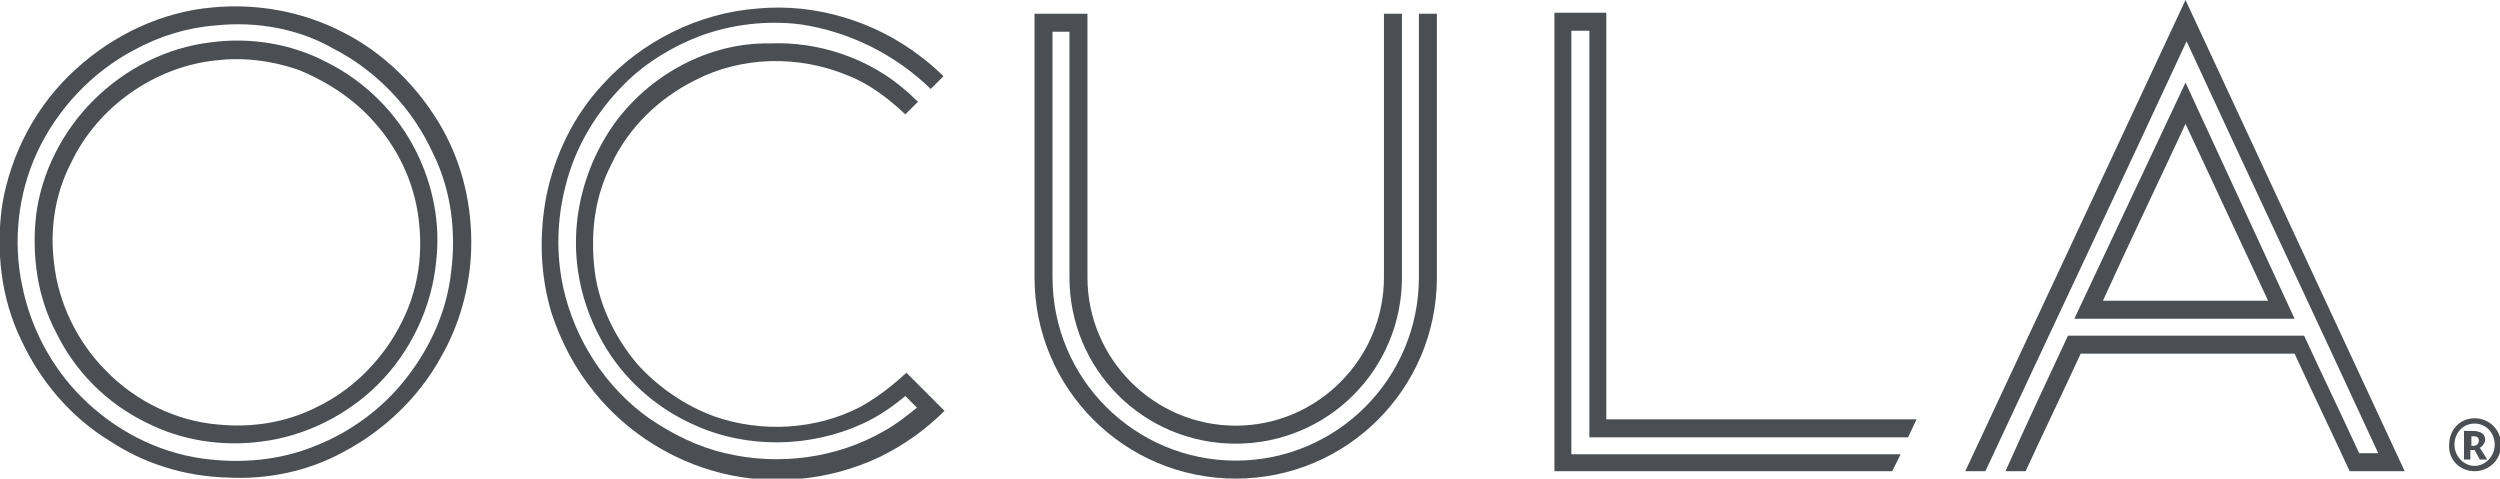 <?xml version="1.0" encoding="utf-8"?>
<!-- Generator: Adobe Illustrator 21.0.2, SVG Export Plug-In . SVG Version: 6.00 Build 0)  -->
<svg version="1.1" id="Layer_1" xmlns="http://www.w3.org/2000/svg" xmlns:xlink="http://www.w3.org/1999/xlink" x="0px" y="0px"
	 viewBox="0 0 236.1 45.2" style="enable-background:new 0 0 236.1 45.2;" xml:space="preserve">
<style type="text/css">
	.st0{fill:#4B4F54;}
</style>
<g>
	<path class="st0" d="M227.1,44.5c-6.9-14.8-13.8-29.7-20.7-44.5c-6.9,14.8-13.9,29.7-20.8,44.5h1.9c6.3-13.5,12.7-27,19-40.6
		c6,13,12.1,25.9,18.1,38.9h-1.8c-1.7-3.7-3.5-7.4-5.2-11.1c-7.4,0-14.9,0-22.3,0c-2,4.3-4,8.5-5.9,12.8c0.6,0,1.2,0,1.9,0
		c1.7-3.7,3.5-7.4,5.2-11.1c6.7,0,13.5,0,20.2,0c1.7,3.7,3.5,7.4,5.2,11.1h0.4h1.4h1.8h1.7H227.1z M206.4,11.7
		c2.6,5.6,5.2,11.1,7.8,16.7h-15.6C201.1,22.9,203.8,17.3,206.4,11.7 M206.4,7.8c-3.5,7.4-7,14.9-10.5,22.3c6.9,0,13.9,0,20.8,0
		C213.3,22.7,209.8,15.2,206.4,7.8"/>
	<path class="st0" d="M135.7,26.2V1.3H134v24.9c0,9.5-7.7,17.3-17.3,17.3c-9.5,0-17.3-7.7-17.3-17.3l0,0V3h1.6v23.2
		c0,8.7,7,15.7,15.7,15.7c8.7,0,15.7-7,15.7-15.7V1.3h-1.7v24.9c0,7.7-6.3,14-14,14c-7.7,0-14-6.3-14-14V3h0V1.3h0h-1.7h-1.6h-1.7V3
		v23.2c0,10.5,8.5,19,19,19C127.2,45.2,135.7,36.7,135.7,26.2"/>
	<path class="st0" d="M20.4,2.4c-2.7,0.2-5.3,1-7.7,2.3c-4,2.1-7.3,5.6-9.2,9.7c-1.8,3.9-2.3,8.4-1.4,12.6c0.8,4,2.8,7.7,5.6,10.5
		c3.1,3.1,7.1,5.2,11.4,5.8c3.6,0.5,7.3,0.2,10.7-1.2c3.3-1.3,6.3-3.5,8.5-6.3c2.3-2.9,3.9-6.4,4.3-10.1c0.5-3.8,0-7.8-1.7-11.2
		c-1.9-4.2-5.3-7.8-9.4-9.9C28.2,2.7,24.2,2,20.4,2.4 M20.1,0.7c4.2-0.4,8.5,0.4,12.2,2.3c4,2,7.3,5.3,9.5,9.2
		c1.9,3.4,2.8,7.3,2.7,11.3c-0.1,3.6-1.1,7.2-2.9,10.3c-2.1,3.8-5.4,6.9-9.2,8.9c-3.3,1.8-7.1,2.6-10.9,2.4c-4-0.1-7.9-1.3-11.2-3.5
		C6.7,39.4,3.8,36,2,32.1c-1.9-3.9-2.4-8.4-1.8-12.7c0.8-4.9,3.3-9.6,7-12.9C10.7,3.3,15.3,1.1,20.1,0.7"/>
	<path class="st0" d="M20.4,5.7c-5.8,0.6-11.2,4.4-13.7,9.7c-1.5,2.9-2,6.2-1.6,9.4c0.4,3.8,2.2,7.5,4.9,10.2
		c2.8,2.9,6.7,4.8,10.7,5.1c3.1,0.3,6.3-0.2,9.1-1.6c3.6-1.7,6.5-4.7,8.2-8.2c1.4-2.8,1.9-5.9,1.6-9c-0.3-3.6-1.8-7-4.2-9.7
		c-1.9-2.2-4.5-3.9-7.2-5C25.6,5.7,23,5.4,20.4,5.7 M19.9,4c3.7-0.5,7.6,0.1,11,1.9c3.6,1.8,6.6,4.8,8.4,8.4
		c1.6,3.2,2.3,6.8,1.9,10.3c-0.4,4.4-2.4,8.6-5.5,11.7c-2.9,2.9-6.9,4.9-11,5.4c-3.7,0.5-7.6-0.1-10.9-1.8c-3.7-1.8-6.7-4.8-8.5-8.5
		C3.5,28,3,24.1,3.4,20.4c0.5-4.1,2.5-8,5.4-10.9C11.8,6.5,15.7,4.5,19.9,4"/>
	<path class="st0" d="M87.9,8.4c0.4-0.4,0.8-0.8,1.2-1.2c-0.7-0.7-1.4-1.3-2.2-1.9c-4.3-3.3-9.9-5-15.3-4.5
		c-5.6,0.4-11,3.1-14.7,7.2c-2.7,2.9-4.5,6.6-5.3,10.5c-0.7,3.7-0.6,7.5,0.5,11.1c0.9,2.7,2.2,5.2,4,7.4c2.8,3.5,6.7,6.1,11,7.4
		c5.3,1.6,11.1,1.1,16.1-1.3c2.2-1.1,4.2-2.5,6-4.3c-0.1-0.1-0.3-0.3-0.4-0.4l0,0l-2.9-2.9l0,0c-0.1-0.1-0.2-0.2-0.3-0.3
		c-1.3,1.2-2.7,2.3-4.3,3.2c-4.2,2.2-9.4,2.5-13.9,0.9c-2.7-1-5.2-2.7-7.2-4.9c-2.2-2.6-3.8-5.9-4.1-9.4c-0.3-3.2,0.1-6.5,1.6-9.4
		c1.6-3.5,4.5-6.3,7.9-8c4.4-2.3,9.8-2.4,14.4-0.5c2.1,0.8,3.9,2.2,5.5,3.7c0.4-0.4,0.8-0.8,1.2-1.2c-0.4-0.3-0.7-0.7-1.1-1
		c-3.5-3.1-8.3-4.7-12.9-4.5C67,4,61.4,7,58,11.7c-2.2,3.1-3.5,6.9-3.6,10.7c-0.1,3.5,0.8,6.9,2.5,9.9c1.9,3.4,5,6.2,8.6,7.8
		c5,2.3,11,2.2,16-0.1c1.5-0.7,2.8-1.6,4-2.6l1.1,1.1c-1,0.8-2,1.6-3.1,2.2c-4.5,2.6-10,3.3-15,2.1c-2.6-0.6-5-1.8-7.2-3.3
		c-4.1-2.9-7-7.4-8.1-12.3c-0.7-3.2-0.6-6.5,0.2-9.6c0.9-3.7,2.9-7,5.6-9.7c2-2,4.5-3.5,7.1-4.5c3-1.1,6.3-1.5,9.5-1.1
		C80.3,3,84.6,5.2,87.9,8.4"/>
	<polygon class="st0" points="181,39.6 151.7,39.6 151.7,1.2 151.7,1.2 146.8,1.2 146.8,44.5 178.7,44.5 179.5,42.9 148.4,42.9 
		148.4,2.9 150.1,2.9 150.1,41.3 180.2,41.3 	"/>
	<path class="st0" d="M233.7,44.5c1.4,0,2.5-1.1,2.5-2.5c0-1.4-1.1-2.5-2.5-2.5c-1.4,0-2.4,1.1-2.4,2.5
		C231.2,43.4,232.3,44.5,233.7,44.5 M233.7,44c-1,0-1.9-0.9-1.9-2c0-1.1,0.8-2,1.9-2c1.1,0,1.9,0.9,1.9,2
		C235.6,43.1,234.7,44,233.7,44 M233.3,41.2h0.3c0.3,0,0.5,0.1,0.5,0.4c0,0.3-0.2,0.5-0.5,0.5h-0.2V41.2z M232.7,43.4h0.6v-0.9h0.4
		l0.5,0.9h0.7l-0.7-1.1c0.3-0.2,0.5-0.5,0.5-0.8c0-0.5-0.4-0.8-1.2-0.8h-0.8V43.4z"/>
</g>
</svg>
